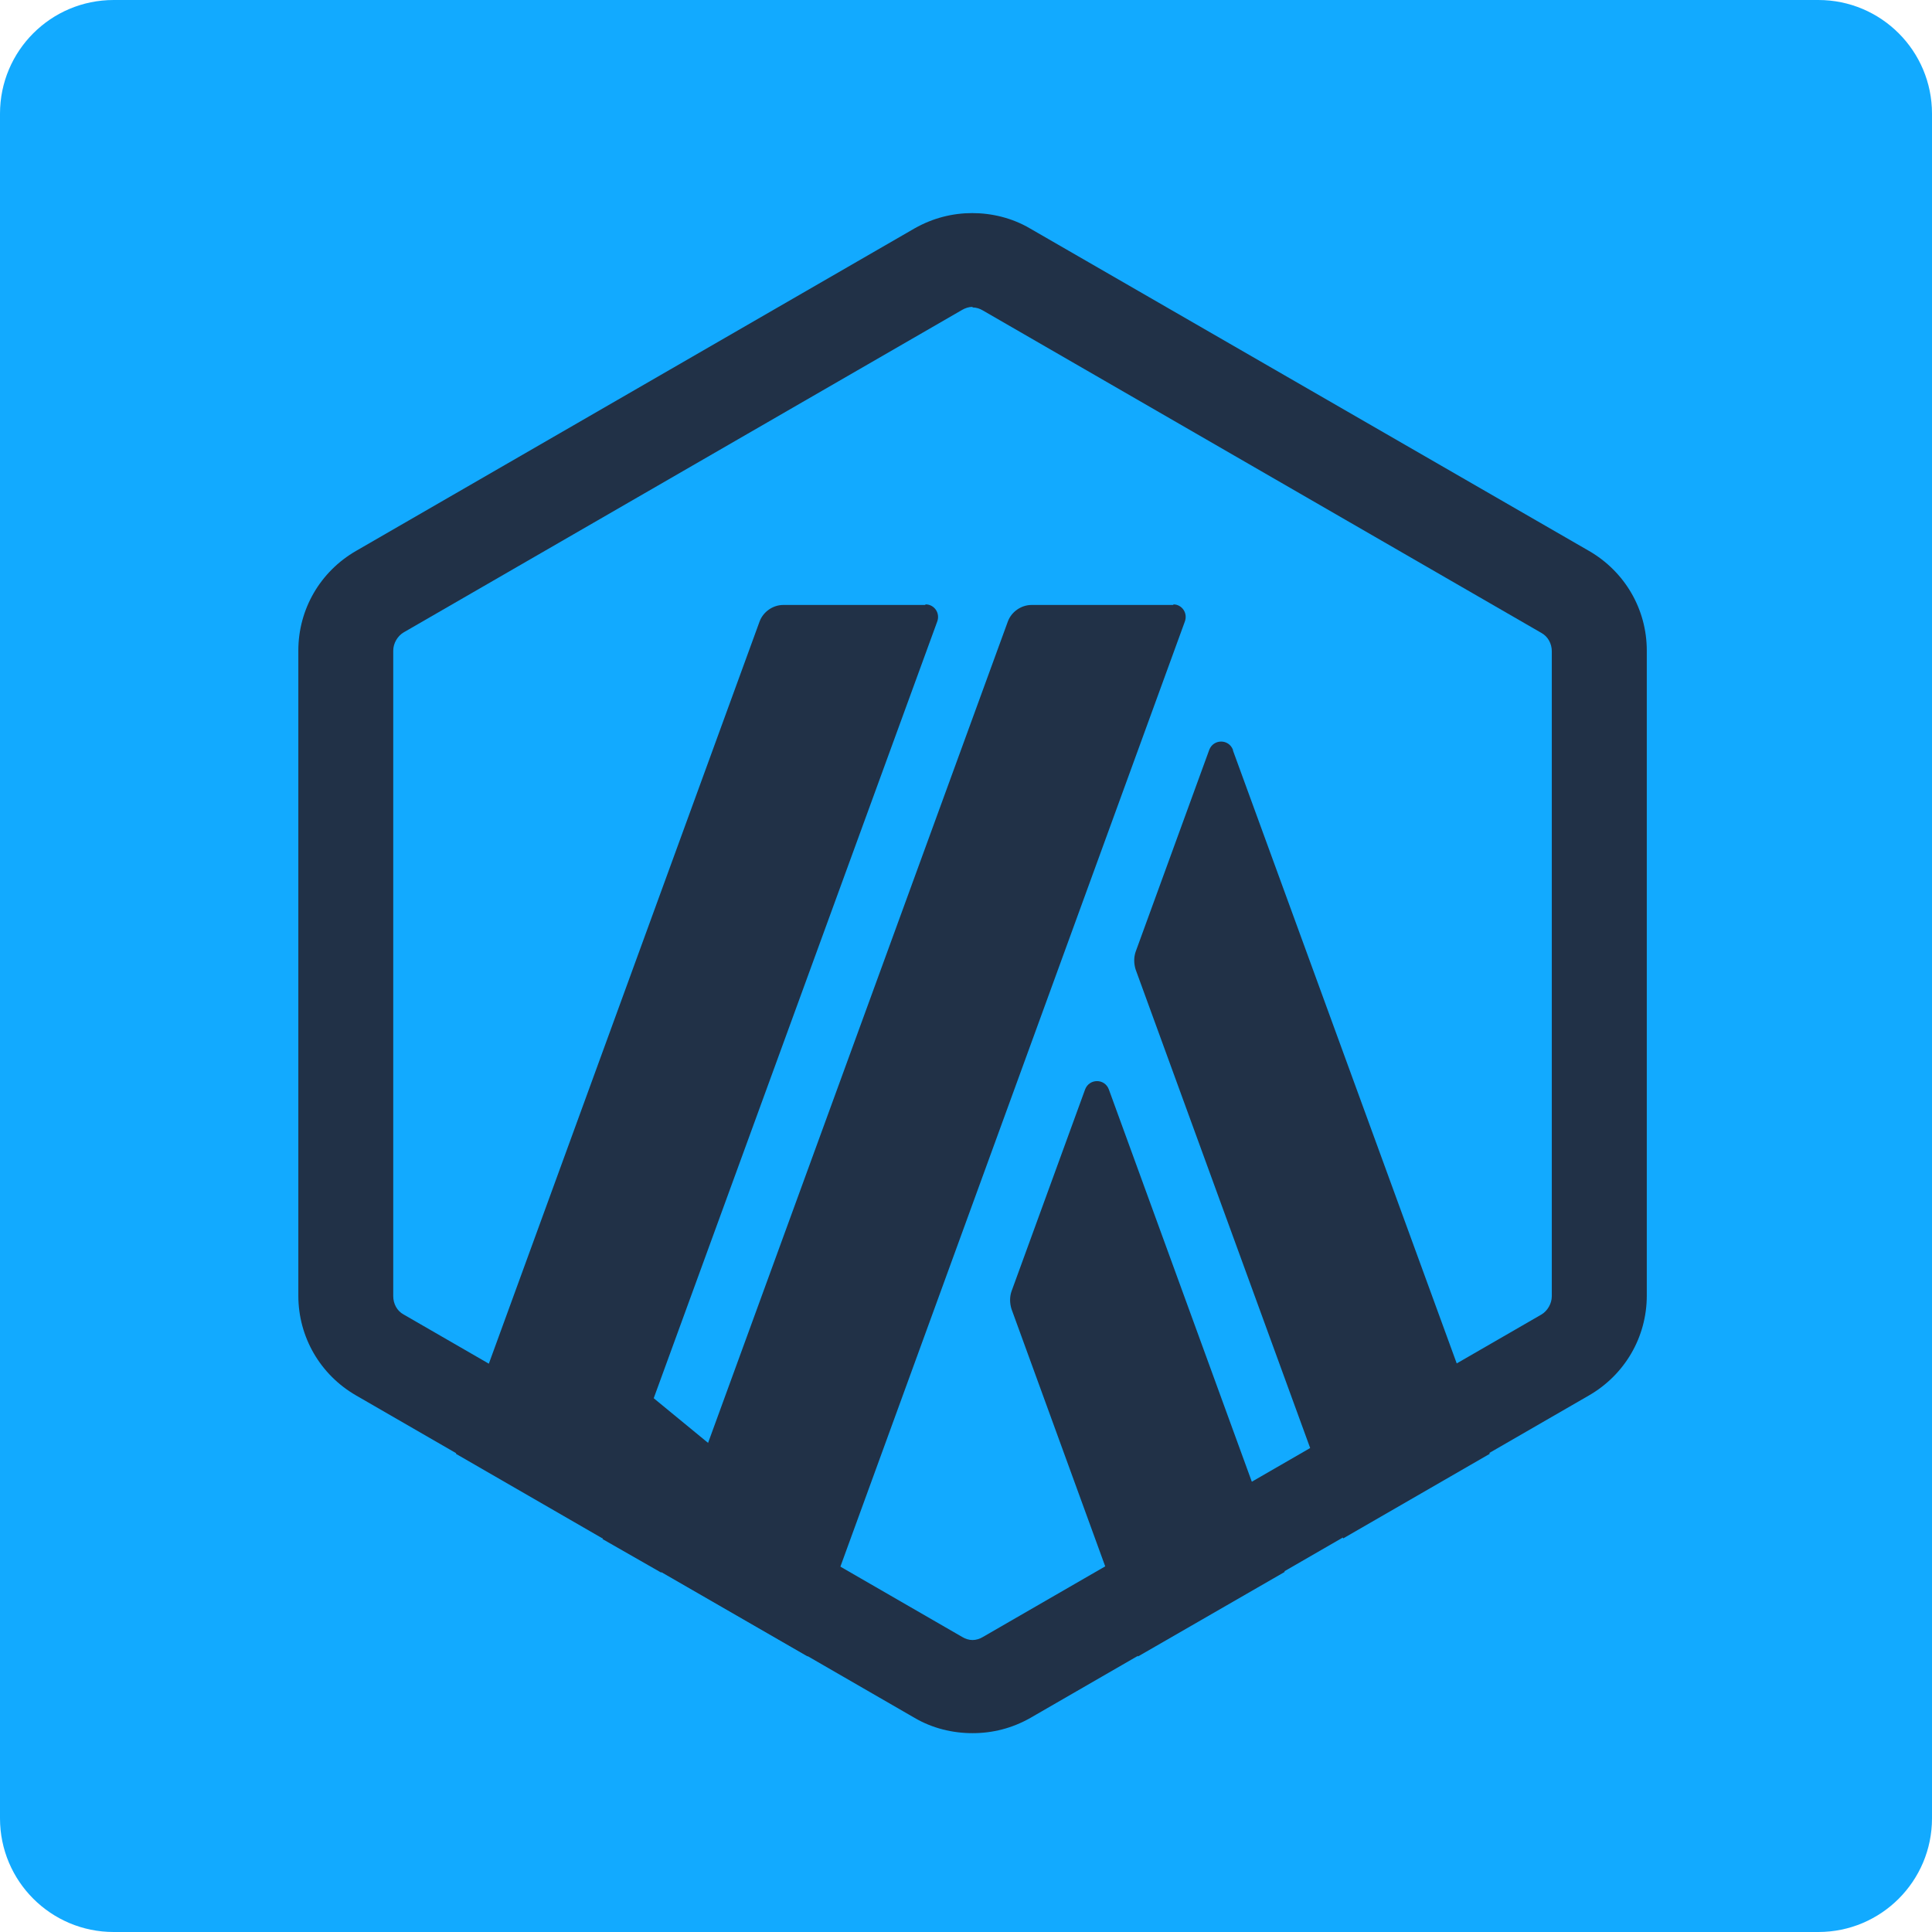 <svg width="24" height="24" viewBox="0 0 24 24" fill="none" xmlns="http://www.w3.org/2000/svg">
<g clip-path="url(#clip0_379_10227)">
<path d="M0 1.412C0 0.632 0.632 0 1.412 0H22.588C23.368 0 24 0.632 24 1.412V22.588C24 23.368 23.368 24 22.588 24H1.412C0.632 24 0 23.368 0 22.588V1.412Z" fill="#12AAFF"/>
<path d="M13.48 13.532L12.565 16.042C12.542 16.11 12.542 16.186 12.565 16.261L14.137 20.577L15.959 19.527L13.774 13.532C13.722 13.396 13.533 13.396 13.48 13.532Z" fill="#213147"/>
<path d="M15.316 9.314C15.264 9.178 15.075 9.178 15.022 9.314L14.107 11.824C14.084 11.892 14.084 11.968 14.107 12.043L16.685 19.111L18.506 18.06L15.316 9.322V9.314Z" fill="#213147"/>
<path d="M12.081 3.819C12.127 3.819 12.172 3.834 12.21 3.857L19.149 7.863C19.232 7.909 19.277 7.999 19.277 8.09V16.102C19.277 16.193 19.224 16.284 19.149 16.329L12.21 20.335C12.172 20.358 12.127 20.373 12.081 20.373C12.036 20.373 11.991 20.358 11.953 20.335L5.014 16.329C4.93 16.284 4.885 16.193 4.885 16.102V8.082C4.885 7.992 4.938 7.901 5.014 7.856L11.953 3.849C11.991 3.827 12.036 3.812 12.081 3.812V3.819ZM12.081 2.647C11.832 2.647 11.59 2.708 11.363 2.836L4.424 6.843C3.978 7.1 3.706 7.568 3.706 8.082V16.095C3.706 16.609 3.978 17.078 4.424 17.335L11.363 21.341C11.582 21.469 11.832 21.53 12.081 21.53C12.331 21.53 12.573 21.469 12.799 21.341L19.738 17.335C20.184 17.078 20.457 16.609 20.457 16.095V8.082C20.457 7.568 20.184 7.1 19.738 6.843L12.792 2.836C12.573 2.708 12.323 2.647 12.074 2.647H12.081Z" fill="#213147"/>
<path d="M7.485 19.119L8.079 17.335L9.413 18.431L8.211 19.534L7.485 19.119Z" fill="#213147"/>
<path d="M11.492 7.515H9.73C9.602 7.515 9.481 7.599 9.436 7.72L5.664 18.06L7.485 19.111L11.643 7.72C11.681 7.614 11.605 7.508 11.499 7.508L11.492 7.515Z" fill="#213147"/>
<path d="M14.576 7.515H12.815C12.686 7.515 12.565 7.599 12.52 7.72L8.211 19.527L10.033 20.577L14.719 7.72C14.757 7.614 14.682 7.508 14.576 7.508V7.515Z" fill="#213147"/>
</g>
<defs>
<clipPath id="clip0_379_10227">
<rect width="24" height="24" fill="white"/>
</clipPath>
</defs>
</svg>
